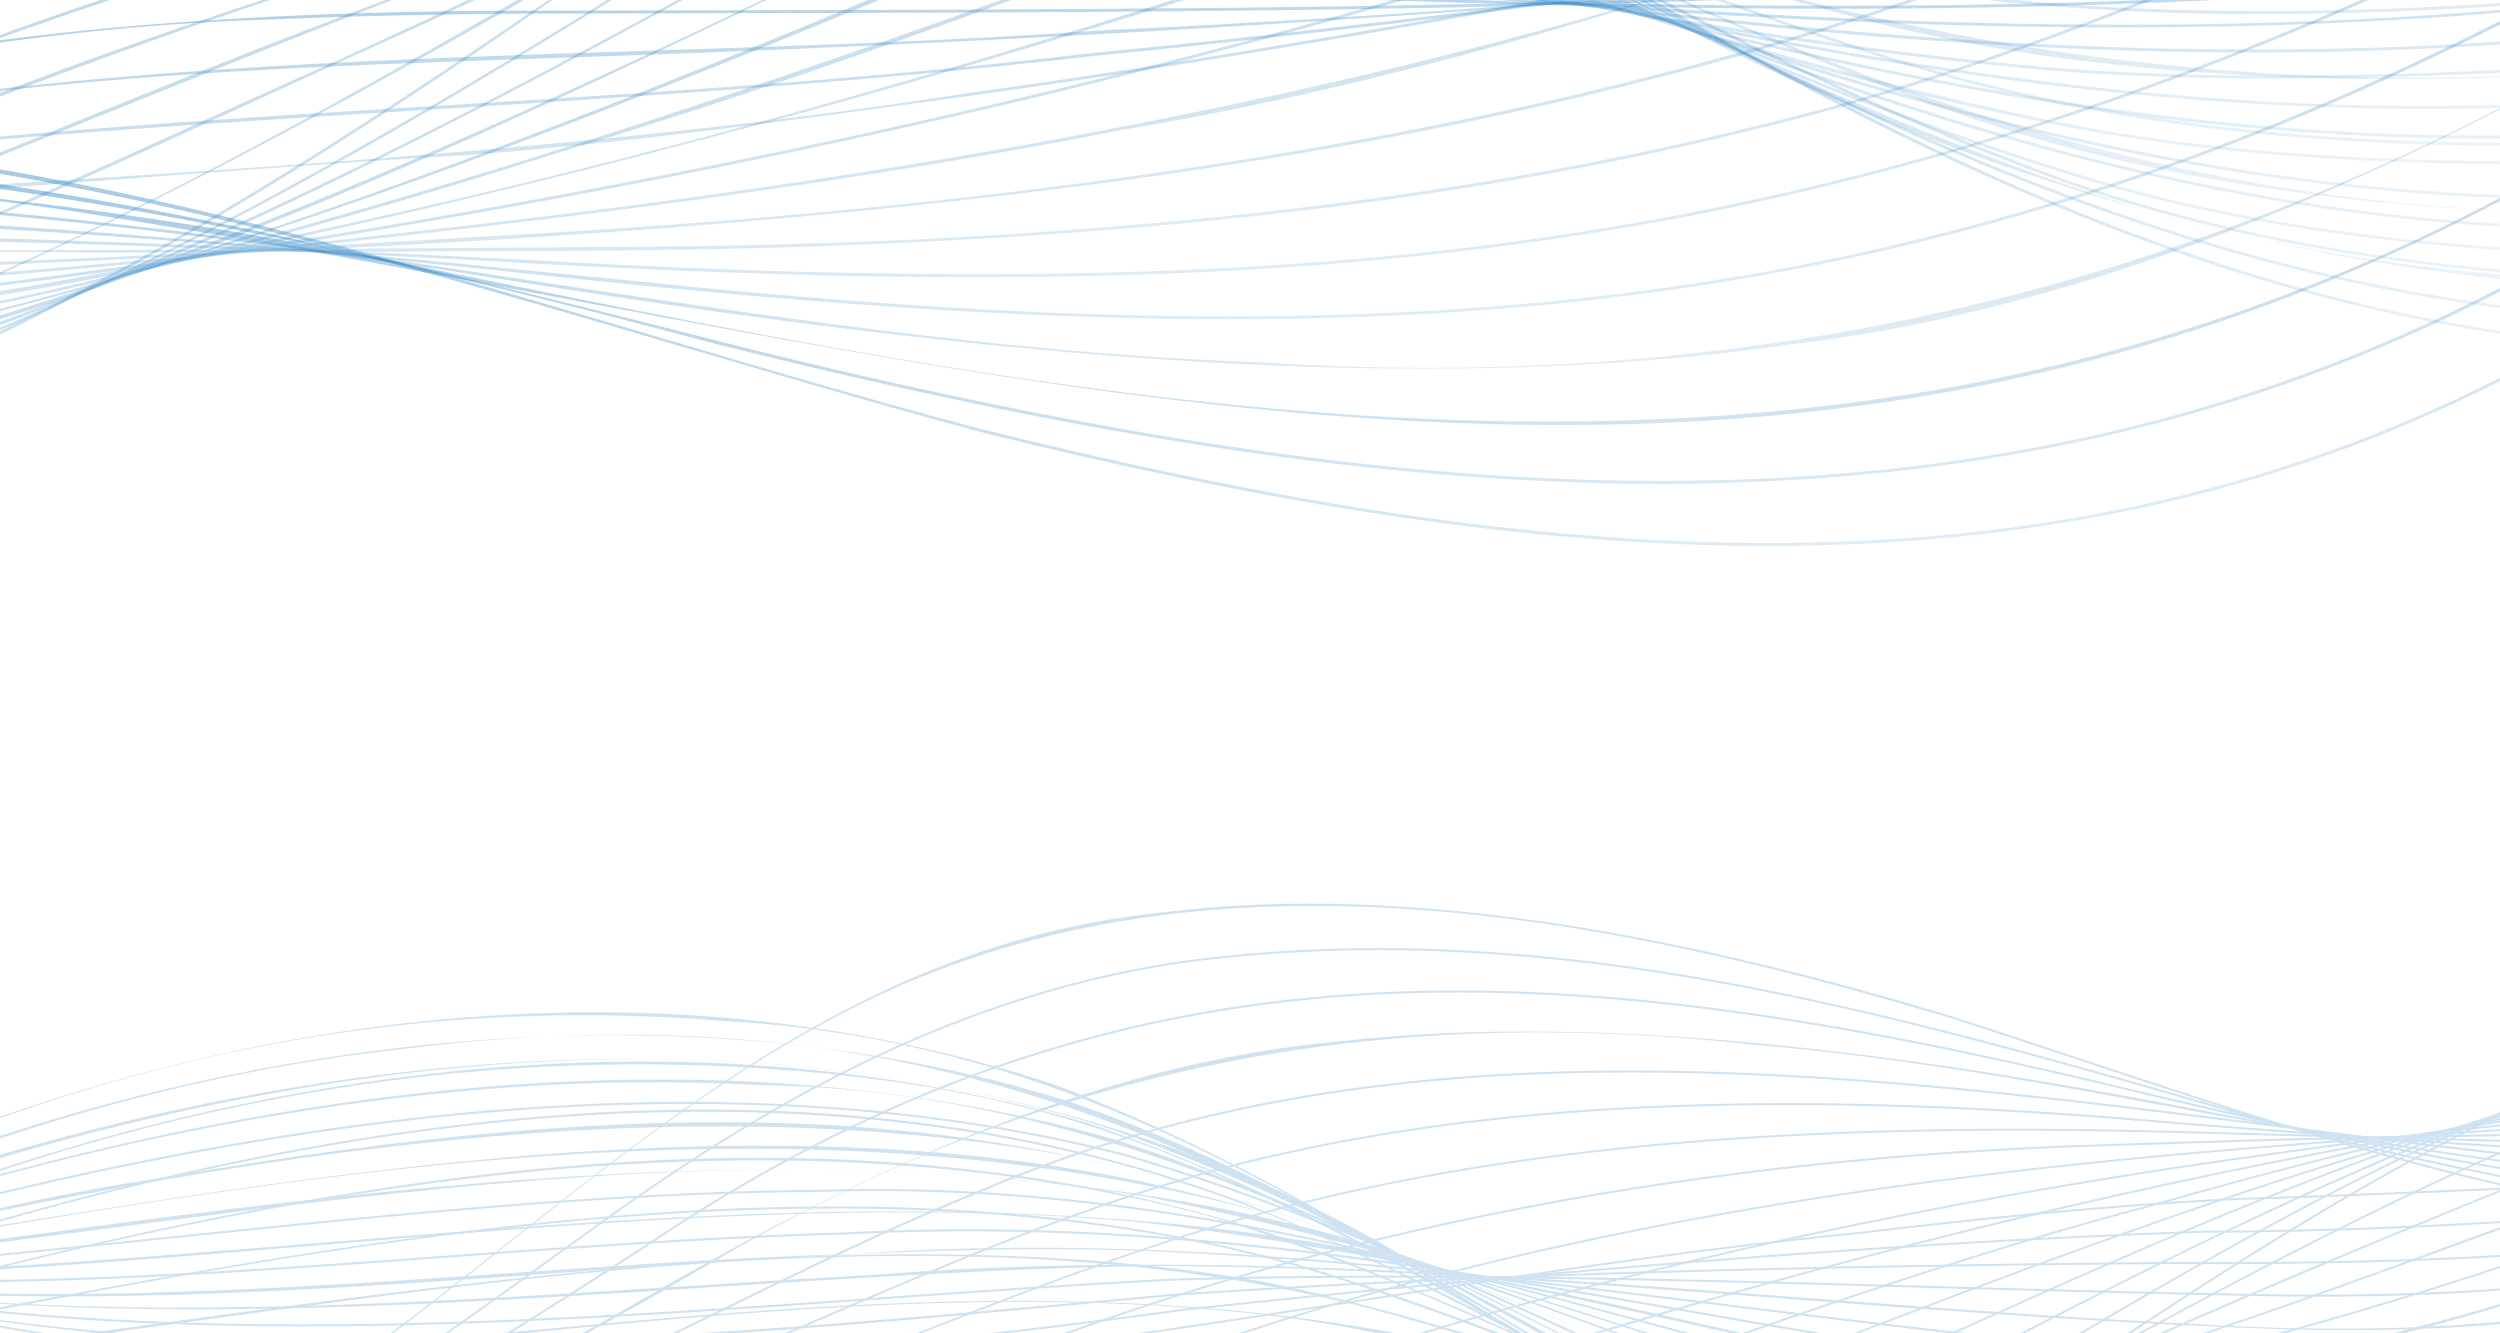 <svg id="hero-section-bg_1_" data-name="hero-section-bg(1)" xmlns="http://www.w3.org/2000/svg" xmlns:xlink="http://www.w3.org/1999/xlink" width="1920" height="1024" viewBox="0 0 1920 1024">
  <defs>
    <clipPath id="clip-path">
      <rect id="Rectangle_1861" data-name="Rectangle 1861" width="1920" height="502" transform="translate(0 522)" fill="none"/>
    </clipPath>
    <linearGradient id="linear-gradient" x1="0.303" y1="0.934" x2="0.303" y2="0.933" gradientUnits="objectBoundingBox">
      <stop offset="0" stop-color="#2680c2"/>
      <stop offset="1" stop-color="#2680c2"/>
    </linearGradient>
    <linearGradient id="linear-gradient-2" x1="0.3" y1="0.957" x2="0.3" y2="0.956" xlink:href="#linear-gradient"/>
    <linearGradient id="linear-gradient-3" x1="0.297" y1="0.982" x2="0.297" y2="0.981" xlink:href="#linear-gradient"/>
    <linearGradient id="linear-gradient-4" x1="0.294" y1="1.01" x2="0.294" y2="1.009" xlink:href="#linear-gradient"/>
    <linearGradient id="linear-gradient-5" x1="0.291" y1="1.005" x2="0.291" y2="1.004" xlink:href="#linear-gradient"/>
    <linearGradient id="linear-gradient-6" x1="0.288" y1="0.949" x2="0.287" y2="0.949" xlink:href="#linear-gradient"/>
    <linearGradient id="linear-gradient-7" x1="0.285" y1="0.892" x2="0.284" y2="0.891" xlink:href="#linear-gradient"/>
    <linearGradient id="linear-gradient-8" x1="0.281" y1="0.833" x2="0.281" y2="0.833" xlink:href="#linear-gradient"/>
    <linearGradient id="linear-gradient-9" x1="0.278" y1="0.772" x2="0.278" y2="0.772" xlink:href="#linear-gradient"/>
    <linearGradient id="linear-gradient-10" x1="0.275" y1="0.71" x2="0.275" y2="0.709" xlink:href="#linear-gradient"/>
    <linearGradient id="linear-gradient-11" x1="0.272" y1="0.646" x2="0.272" y2="0.645" xlink:href="#linear-gradient"/>
    <linearGradient id="linear-gradient-12" x1="0.269" y1="0.58" x2="0.268" y2="0.58" xlink:href="#linear-gradient"/>
    <linearGradient id="linear-gradient-13" x1="0.265" y1="0.512" x2="0.265" y2="0.511" xlink:href="#linear-gradient"/>
    <linearGradient id="linear-gradient-14" x1="0.262" y1="0.46" x2="0.262" y2="0.459" xlink:href="#linear-gradient"/>
    <linearGradient id="linear-gradient-15" x1="0.259" y1="0.453" x2="0.259" y2="0.452" xlink:href="#linear-gradient"/>
    <linearGradient id="linear-gradient-16" x1="-4.878" y1="0.25" x2="-4.879" y2="0.249" xlink:href="#linear-gradient"/>
    <linearGradient id="linear-gradient-17" x1="0.311" y1="0.456" x2="0.311" y2="0.456" xlink:href="#linear-gradient"/>
    <linearGradient id="linear-gradient-18" x1="0.32" y1="0.474" x2="0.32" y2="0.473" xlink:href="#linear-gradient"/>
    <linearGradient id="linear-gradient-19" x1="-4.494" y1="0.258" x2="-4.495" y2="0.257" xlink:href="#linear-gradient"/>
    <linearGradient id="linear-gradient-20" x1="0.309" y1="0.433" x2="0.309" y2="0.432" xlink:href="#linear-gradient"/>
    <linearGradient id="linear-gradient-21" x1="0.258" y1="0.408" x2="0.258" y2="0.408" xlink:href="#linear-gradient"/>
    <linearGradient id="linear-gradient-22" x1="0.262" y1="0.455" x2="0.261" y2="0.454" xlink:href="#linear-gradient"/>
    <linearGradient id="linear-gradient-23" x1="0.265" y1="0.532" x2="0.265" y2="0.531" xlink:href="#linear-gradient"/>
    <linearGradient id="linear-gradient-24" x1="0.268" y1="0.608" x2="0.268" y2="0.607" xlink:href="#linear-gradient"/>
    <linearGradient id="linear-gradient-25" x1="0.271" y1="0.679" x2="0.271" y2="0.678" xlink:href="#linear-gradient"/>
    <linearGradient id="linear-gradient-26" x1="0.274" y1="0.745" x2="0.274" y2="0.744" xlink:href="#linear-gradient"/>
    <linearGradient id="linear-gradient-27" x1="0.277" y1="0.801" x2="0.277" y2="0.801" xlink:href="#linear-gradient"/>
    <linearGradient id="linear-gradient-28" x1="0.28" y1="0.781" x2="0.28" y2="0.781" xlink:href="#linear-gradient"/>
    <linearGradient id="linear-gradient-29" x1="0.283" y1="0.75" x2="0.283" y2="0.75" xlink:href="#linear-gradient"/>
    <linearGradient id="linear-gradient-30" x1="0.286" y1="0.726" x2="0.286" y2="0.726" xlink:href="#linear-gradient"/>
    <linearGradient id="linear-gradient-31" x1="0.723" y1="0.721" x2="0.722" y2="0.721" xlink:href="#linear-gradient"/>
    <linearGradient id="linear-gradient-32" x1="-0.55" y1="0.447" x2="-0.55" y2="0.446" xlink:href="#linear-gradient"/>
    <linearGradient id="linear-gradient-33" x1="-0.713" y1="0.449" x2="-0.713" y2="0.448" xlink:href="#linear-gradient"/>
    <linearGradient id="linear-gradient-34" x1="0.76" y1="0.726" x2="0.76" y2="0.725" xlink:href="#linear-gradient"/>
    <linearGradient id="linear-gradient-35" x1="-0.859" y1="0.457" x2="-0.86" y2="0.456" xlink:href="#linear-gradient"/>
    <linearGradient id="linear-gradient-36" x1="0.781" y1="0.732" x2="0.781" y2="0.732" xlink:href="#linear-gradient"/>
    <linearGradient id="linear-gradient-37" x1="-1" y1="0.47" x2="-1" y2="0.469" xlink:href="#linear-gradient"/>
    <linearGradient id="linear-gradient-38" x1="0.793" y1="0.741" x2="0.792" y2="0.741" xlink:href="#linear-gradient"/>
    <linearGradient id="linear-gradient-39" x1="-1.135" y1="0.487" x2="-1.135" y2="0.487" xlink:href="#linear-gradient"/>
    <linearGradient id="linear-gradient-40" x1="0.798" y1="0.751" x2="0.798" y2="0.751" xlink:href="#linear-gradient"/>
    <linearGradient id="linear-gradient-41" x1="-0.985" y1="0.485" x2="-0.985" y2="0.485" xlink:href="#linear-gradient"/>
    <linearGradient id="linear-gradient-42" x1="0.792" y1="0.741" x2="0.791" y2="0.74" xlink:href="#linear-gradient"/>
    <linearGradient id="linear-gradient-43" x1="-0.845" y1="0.486" x2="-0.846" y2="0.485" xlink:href="#linear-gradient"/>
    <linearGradient id="linear-gradient-44" x1="0.783" y1="0.73" x2="0.783" y2="0.729" xlink:href="#linear-gradient"/>
    <linearGradient id="linear-gradient-45" x1="-0.714" y1="0.488" x2="-0.714" y2="0.487" xlink:href="#linear-gradient"/>
    <linearGradient id="linear-gradient-46" x1="0.773" y1="0.718" x2="0.772" y2="0.718" xlink:href="#linear-gradient"/>
    <linearGradient id="linear-gradient-47" x1="-0.589" y1="0.491" x2="-0.59" y2="0.49" xlink:href="#linear-gradient"/>
    <linearGradient id="linear-gradient-48" x1="0.758" y1="0.706" x2="0.758" y2="0.706" xlink:href="#linear-gradient"/>
    <linearGradient id="linear-gradient-49" x1="-0.469" y1="0.493" x2="-0.47" y2="0.492" xlink:href="#linear-gradient"/>
    <linearGradient id="linear-gradient-50" x1="0.737" y1="0.695" x2="0.736" y2="0.695" xlink:href="#linear-gradient"/>
    <linearGradient id="linear-gradient-51" x1="0.695" y1="0.686" x2="0.695" y2="0.686" xlink:href="#linear-gradient"/>
    <linearGradient id="linear-gradient-52" x1="-0.335" y1="0.489" x2="-0.335" y2="0.488" xlink:href="#linear-gradient"/>
    <linearGradient id="linear-gradient-53" x1="0.28" y1="0.685" x2="0.28" y2="0.684" xlink:href="#linear-gradient"/>
    <linearGradient id="linear-gradient-54" x1="0.277" y1="0.683" x2="0.277" y2="0.682" xlink:href="#linear-gradient"/>
    <linearGradient id="linear-gradient-55" x1="0.274" y1="0.671" x2="0.274" y2="0.671" xlink:href="#linear-gradient"/>
    <linearGradient id="linear-gradient-56" x1="0.271" y1="0.652" x2="0.271" y2="0.651" xlink:href="#linear-gradient"/>
    <linearGradient id="linear-gradient-57" x1="0.268" y1="0.618" x2="0.268" y2="0.617" xlink:href="#linear-gradient"/>
    <linearGradient id="linear-gradient-58" x1="0.265" y1="0.579" x2="0.264" y2="0.578" xlink:href="#linear-gradient"/>
    <linearGradient id="linear-gradient-59" x1="0.261" y1="0.603" x2="0.261" y2="0.602" xlink:href="#linear-gradient"/>
    <linearGradient id="linear-gradient-60" x1="0.258" y1="0.621" x2="0.258" y2="0.62" xlink:href="#linear-gradient"/>
    <linearGradient id="linear-gradient-61" x1="0.255" y1="0.633" x2="0.255" y2="0.632" xlink:href="#linear-gradient"/>
    <linearGradient id="linear-gradient-62" x1="0.252" y1="0.642" x2="0.252" y2="0.641" xlink:href="#linear-gradient"/>
    <clipPath id="clip-path-2">
      <rect id="Rectangle_1862" data-name="Rectangle 1862" width="1920" height="1024" fill="none"/>
    </clipPath>
    <linearGradient id="linear-gradient-63" x1="-0.447" y1="-0.783" x2="0.952" y2="1.291" gradientUnits="objectBoundingBox">
      <stop offset="0" stop-color="#2680c2" stop-opacity="0.749"/>
      <stop offset="1" stop-color="#2680c2" stop-opacity="0"/>
    </linearGradient>
  </defs>
  <g id="Group_5597" data-name="Group 5597">
    <g id="Group_5594" data-name="Group 5594" clip-path="url(#clip-path)">
      <g id="Group_5593" data-name="Group 5593" opacity="0.23">
        <path id="Path_63100" data-name="Path 63100" d="M2286.71,906.73c-177.2-5.48-390.37,10.05-568.86,14.88-98.66,4.83-196.31,14.9-294.61,26.54-442.66,43.43-901.32,177.78-1373.92,87.99-133.93-26.16-251.6-61.69-371.96-117.77-122.19-55.84-229.11-140.65-340.5-213.51-59.13-39.88-119.01-79.36-175.82-121.52-57.68-41.85-127.1-103.75-153.44-159.75l1.4-.71c26.19,55.76,95.54,117.53,153,159.21,56.8,42.15,116.66,81.62,175.74,121.47,111.36,72.79,218.21,157.59,340.33,213.41,120.29,56.04,237.79,91.51,371.61,117.66,472.53,89.75,930.76-44.6,1373.42-87.96,98.31-11.72,195.98-21.79,294.68-26.6,178.61-4.87,391.61-20.39,569.03-14.9,0,.02-.12,1.55-.11,1.56Z" fill="url(#linear-gradient)"/>
        <path id="Path_63101" data-name="Path 63101" d="M2288.09,908.57c-199.15,19.21-396.11,37.95-597.16,38.16-250.22,8.7-528.01,32.9-779.82,59.66-526.17,72.49-1091.19,91.48-1540.1-257.49-111.8-78.73-283.27-169.45-349.94-292.95l1.4-.71c66.64,123.24,237.82,213.78,349.4,292.41,449.15,348.89,1012.97,329.61,1539.1,257.21,251.93-26.74,529.54-50.95,779.95-59.66,200.97-.21,398.13-18.98,597.16-38.17l.06,1.57-.04-.04Z" fill="url(#linear-gradient-2)"/>
        <path id="Path_63102" data-name="Path 63102" d="M2289.48,910.39c-40.82,6.42-86.41,16.9-129.33,25.14-164.99,33.82-341.68,35.84-502.12,35.26-250.1,2.07-515.07,7.93-753.67,24.18-541.88,49.27-1082.09,112.85-1552.94-238-48.14-31.08-99.27-64.81-145.92-97.87-64.67-45.75-138.92-106.36-171.01-170.88l1.4-.71c60.16,110.6,196.15,186.6,300.76,258.07,53.18,34.34,111.11,71.7,162.78,104.09,415.23,247.66,952.04,184.22,1404.83,143.77,238.73-16.29,503.42-22.1,753.8-24.18,160.39.57,336.86-1.43,501.8-35.23,42.98-8.24,88.57-18.75,129.39-25.16l.25,1.55-.02-.03Z" fill="url(#linear-gradient-3)"/>
        <path id="Path_63103" data-name="Path 63103" d="M2290.9,912.19c-88.74,27.78-181.81,57.14-275.4,69.01-87.86,12.78-196.37,16.33-289.69,14-275.62-4.88-556.15-19.76-828.11-11.57-511.39,26.91-1088.32,124.43-1530.22-195.8-116.75-77.91-252.2-148.57-319.5-267.3l1.38-.73c25.63,51.26,81.35,103.36,133.71,142.07,62.63,47.06,113.05,78.92,185.21,124.66C-189.9,1106.57,386.41,1008.87,897.62,982.05c271.7-8.17,552.98,6.71,828.19,11.56,93.25,2.33,201.69-1.22,289.44-13.98,93.5-11.87,186.53-41.18,275.17-68.97.04.05.4,1.52.48,1.54Z" fill="url(#linear-gradient-4)"/>
        <path id="Path_63104" data-name="Path 63104" d="M2148.23,972.32c-135.07,44.67-279.08,53.51-420.42,47.6-281.69-10.72-552.32-45.79-836.79-47.66C374.36,978.71-218.89,1113.94-664.41,788.5c-97.27-63.03-218.72-133.94-274.18-235.66l1.38-.73c54.4,99.9,173.47,170.08,268.87,232.12,51.36,32.38,96.9,59.59,154.74,92.58,353.14,179.97,795.39,122.93,1182,102.46,340.09-26.91,680.92,21.19,1018.95,37.66,213.34,13.1,411.81-8.32,604.24-104.41l.63,1.44c-43.07,19.37-93,41.74-144.06,58.33l.07.03Z" fill="url(#linear-gradient-5)"/>
        <path id="Path_63105" data-name="Path 63105" d="M2108.61,1004.8c-128.11,43.06-274.18,47.8-412.7,38.28-275.86-20.63-534.8-69.99-811.56-82.19C403.38,942.25-178.67,1108.87-606.02,844.18c-111.1-69.03-253.29-142.92-319.06-259.05l1.38-.73c66.09,116.02,207.45,189.49,318.48,258.42,372.41,230.82,849.4,131.41,1264.25,120.09,324.05-23.31,660.89,46.69,985.74,74.22,226.31,24.28,459.25,4.18,648.14-122.71l.82,1.32c-45.01,28.88-123.04,69.99-185.1,89.04l-.02.03Z" fill="url(#linear-gradient-6)"/>
        <path id="Path_63106" data-name="Path 63106" d="M2081.69,1035.15c-123.79,40.92-265.35,44.34-397.55,30.7C1323.29,1029.34,1018,928.97,649.62,948.07c-321.26,9.08-623.82,61.49-945.12,22.75-146.68-18.24-242.25-64.06-368.24-140.66-89.24-55.17-197.29-120.2-247.89-212.76l1.38-.73c50.62,92.35,158.34,157.05,247.27,212.11C-537.09,905.28-441.8,951-295.31,969.22c321.05,38.71,623.75-13.69,944.81-22.76,362.74-18.86,661.73,77.79,1016.59,115.8,220.4,27.3,454.82.99,627.93-145.99l.98,1.2c-66.3,53.63-134.45,91.81-213.39,117.6l.08.06Z" fill="url(#linear-gradient-7)"/>
        <path id="Path_63107" data-name="Path 63107" d="M2064.65,1063.4c-140.78,46.47-303.87,41.77-448.54,16.38-257.32-39.56-486.64-112.85-745.02-141.59-320.22-27.93-680.59,34.94-999.87,41.98-152.13,3.98-318.37-8.8-450.43-83.34-27.94-14.32-56.3-29.97-83.87-45.94-88.45-53.13-187.98-114.84-235.03-201.13l1.38-.73c46.97,86.01,146.24,147.49,234.44,200.52,27.53,15.95,55.86,31.58,83.77,45.88,115.24,65.25,257.78,82.9,392.41,83.81,427-2.2,889.87-108.34,1310.93-.84,376.44,68.87,856.28,257.05,1170.55-60.17l1.13,1.09c-64.02,66.04-144.37,115.67-231.8,144.1l-.04-.02Z" fill="url(#linear-gradient-8)"/>
        <path id="Path_63108" data-name="Path 63108" d="M2046.53,1092.44c-120.88,38.79-256.54,39.4-382.69,18.23-360.35-59.03-659.41-206.73-1033.07-195.33-253.68,1.74-524.31,43.19-767.2,60.92-133.69,9.41-281.86,7.96-401.99-42.49-80.88-36.16-147.64-72.64-219.69-122.52-48.01-33.13-100.98-80.28-126.56-129.18l1.38-.75c25.58,48.75,78.29,95.64,126.12,128.64,72.09,49.86,138.61,86.23,219.4,122.37,119.99,50.38,267.8,51.76,401.25,42.38,243.06-17.75,513.45-59.19,767.27-60.93,392.05-12.55,710.27,154.31,1090.94,203.58,208.8,24.92,441.72-24,574.88-197.24l1.22.96c-63.42,81.42-153.22,140.35-251.27,171.4v-.02Z" fill="url(#linear-gradient-9)"/>
        <path id="Path_63109" data-name="Path 63109" d="M2038.5,1118.58c-115.34,37.73-241.07,39.13-359.81,18.38-283.96-52.65-516.5-162.3-797.63-217.78-378.26-63.1-772.22,33.91-1136.91,63.21-161.31,8.03-268.27-12.01-405.45-90.44-78.19-43.7-165.86-98.84-209.85-177.61l1.38-.75c49.05,86.35,146.53,143.16,232.63,189.56,23.19,11.54,47,23.75,70.5,33.63,125.61,57.2,284.56,50.48,422.42,34.13,396.79-51.25,864.2-137.24,1260.28,6.4,200.44,59.22,389.84,131.29,603.67,164.46,213.04,30.31,459.3-30.07,578.06-219.78l1.32.84c-59.55,92.84-151.62,160.44-260.65,195.75l.04-.03Z" fill="url(#linear-gradient-10)"/>
        <path id="Path_63110" data-name="Path 63110" d="M2028.15,1145.99c-99.72,32.02-207.63,36.85-310.66,21.73-216.94-37.94-405.49-121.08-606.3-189.51C685.18,808.6,250.3,899.92-206.54,977.28c-163.94,24.01-309.97,18.37-453.66-64.98-74.13-39.6-156.1-91.89-197.49-165.69l1.38-.75c36.74,66.3,109.28,115.96,175.07,153.31,138.29,81.19,258.41,100.52,419.15,83.26,382.25-55.64,776.74-149.08,1137.16-75.41,155.27,33.15,327.02,103.77,482.42,157.72,159.12,54.65,359.26,126.57,538.32,106.49,162.96-12.55,328.69-101.19,403.33-247.37l1.4.73c-54.72,105.22-156.5,184.16-272.39,221.41Z" fill="url(#linear-gradient-11)"/>
        <path id="Path_63111" data-name="Path 63111" d="M2023.71,1171.46c-131.86,44.61-285.65,36.07-417.58-4.98-272.95-77.13-488.6-208.7-761.59-274.04-319.33-64.51-671.19-4.66-1003.78,72.36-53.46,11.96-113.06,23.11-164.38,27.66-116.64,12.39-214.69.63-314.54-49.51-77.66-37.55-162.87-88.23-206.07-164.03l1.36-.77c48.71,83.66,144.57,136.37,231.45,174.98,226.67,104.42,500.31-14.59,730.21-47.64,803.45-139.85,878.19,84.3,1556.04,277.32,237.8,55.71,522.12-20.19,625.56-257.1l1.42.65c-50.9,116.81-155.22,204.73-278.11,245.07v.02Z" fill="url(#linear-gradient-12)"/>
        <path id="Path_63112" data-name="Path 63112" d="M2015.23,1198.24c-122.39,39.8-254.58,37.38-377.71-.03-281.09-80.89-498.13-229.78-775.44-310.87-320.04-81.69-674.74-25.35-1002.3,66.18-136.43,38.39-286.08,73.29-419.73,37.08-99.6-31.24-215.32-86.28-270.73-179.4l1.36-.77c55.25,92.75,170.62,147.53,269.79,178.65,142.37,38.67,301.64-4.1,445.61-44.35,320.53-87.69,664.8-138.31,976.42-58.97,274.98,80.43,489.23,226.64,767.37,308.51,250.58,84.24,577.13-.18,671.86-266.69l1.47.52C2258.69,1055.81,2144.07,1157.57,2015.23,1198.24Z" fill="url(#linear-gradient-13)"/>
        <path id="Path_63113" data-name="Path 63113" d="M2015.23,1222.52c-104.03,35.49-218.87,38.57-325.39,14.12-374.36-94.99-695.85-398.46-1106.17-403.27C334.06,819.48,70.22,872.36-174.5,957.13c-121.63,40.25-265.27,77.73-390.57,47.81-95.85-25.91-199.8-74.66-252.22-161.45l1.36-.77c52.29,86.42,155.9,134.87,251.25,160.69,132.99,31.44,282.95-11.75,411.06-54.87C170.2,839.35,533.31,783.47,856.13,875.13c252.97,80.21,503.88,252.94,744.79,332.66,93.65,34.76,193.15,51.09,292.99,39.76,184.26-16.98,355.92-136.64,408.98-318.08l1.49.46c-40.44,137.89-153.91,247.45-289.23,292.6h.08Z" fill="url(#linear-gradient-14)"/>
        <path id="Path_63114" data-name="Path 63114" d="M2001.67,1251.24c-228.56,82.16-473.03-39.34-659.65-139.55-165.59-86.76-310.07-182.4-492.6-245.68C500.95,755.43,102.23,832.56-233.7,972.75c-98.47,36.33-231.99,68.86-336.07,46.75-89.29-19.58-185.3-63.52-234.01-143.7l1.36-.78c48.58,79.82,144.11,123.43,232.95,142.95,103.64,22.06,237.02-10.49,335.2-46.68,418.69-179.17,930.66-241.43,1328.44,3.27,282.07,140.62,608.16,401.81,945.63,260.62,127.03-51.31,232.47-167.87,264.42-303.89l1.51.38c-35.47,151.11-158.88,274.2-304.13,319.48l.06.1Z" fill="url(#linear-gradient-15)"/>
        <path id="Path_63115" data-name="Path 63115" d="M1924.8,1294.95c187.02-29.92,346.73-173.91,382.23-361.45l-1.53-.32c-36.17,190.82-200.43,334.98-390.81,361.89.08,0,10.04-.12,10.11-.11Z" fill="url(#linear-gradient-16)"/>
        <path id="Path_63116" data-name="Path 63116" d="M310.01,805.59c602.89-75.74,819.33,259.07,1319.35,460.28,40.93,14.08,79.02,29.12,124,30.83-33.41-4.52-58.99-10.39-88.22-20.07-166.55-56.38-305.74-142.71-446.55-226.42-128.27-75.67-250.82-154.85-399.83-204.96-305.61-94.92-665.11-48.08-958.32,80.49-102.26,45.91-211.53,95.15-318.93,107.23-123.5,15.16-259.82-18.92-330.38-125.65l-1.34.78c45.49,74.19,132.96,112.1,215.96,126.06,130.65,18.39,261.91-29.36,384.66-84.68,157.98-72.6,326.47-125.31,499.7-143.89h-.1Z" fill="url(#linear-gradient-17)"/>
        <path id="Path_63117" data-name="Path 63117" d="M555.61,784.12C997.68,807.34,1252.4,1154.58,1653.9,1297c-322.08-120.47-527.51-343.18-841.69-463.14C464.31,717.09,71.75,791.08-247.99,969.11c-163.33,81.47-405.92,141.12-527.44-29.51l-1.34.8c19.91,33.45,51.28,58.66,85.71,76.11,159.81,78.12,339.29,8.74,490.09-69.03C38.09,821.86,288.38,762.4,555.61,784.11Z" fill="url(#linear-gradient-18)"/>
        <path id="Path_63118" data-name="Path 63118" d="M1900.57,1295.22c196.99-24.39,371.39-167.63,407.09-365.67l-1.53-.31c-36.87,202.65-216.57,345.2-418.33,366.12,4.27-.06,8.51-.1,12.78-.15h-.02Z" fill="url(#linear-gradient-19)"/>
        <path id="Path_63119" data-name="Path 63119" d="M584.21,820.47c133.69,8.73,235.11,30.98,346.97,80.03,198.74,88.89,375.76,218.54,572.35,310.96,43.31,20.48,87.72,39.27,132.83,55.5,43.99,14.55,86.73,29.09,134.74,29.59-105.22-10.27-200.23-55.14-294.2-99.67-216.73-104.85-410.59-257.13-640.83-334.12-322.99-95.02-687.9-39.66-998.61,97.57-39.23,16.74-79.86,33.6-120.93,46.91-48.58,16.36-106.85,29.53-152.21,33.75-83.76,9.56-150.81-8.8-221.09-48.46-45.78-23.82-93.28-52.97-131.97-86.36l-1.03,1.17c38.78,33.45,86.41,62.68,132.26,86.55,35.2,18.4,68.06,34.8,106.37,43.43,85,18.41,180.96-.26,268.15-28.64,41.12-13.33,81.81-30.21,121.04-46.97,239.63-105.12,489-157.84,746.17-141.29v.04Z" fill="url(#linear-gradient-20)"/>
        <path id="Path_63120" data-name="Path 63120" d="M1997.34,1244.41c-158.06,51.91-305.55,26.99-453.75-35.4-173.62-69.2-335.18-168.12-504.31-247.44-391.07-191.84-858.13-96.62-1254.49,46.47-138.68,40.46-288.29,57.9-406.26-32.19-26.97-17.05-65.58-39.57-93.15-55.63-27-14.99-61.63-36.83-87.99-45.97l.52-1.47c27.15,9.23,61.08,31.04,88.26,46.09,27.35,16.04,66.43,38.6,93.21,55.67,117.73,89.85,266.59,72.34,404.98,32.02,367.5-132.25,796.9-225.27,1169.55-83.37,201.52,80.88,388.1,204.49,590.32,284.41,45.58,18.17,91.91,34.1,138.95,46.72,249.06,65.98,563.51-62.18,622.29-331.01l1.53.34c-32.95,153.85-161.77,274.82-309.65,320.76Z" fill="url(#linear-gradient-21)"/>
        <path id="Path_63121" data-name="Path 63121" d="M2003.27,1213.8c-185.18,63.06-351.21,20.66-526.92-49.36-183.22-71.3-358.36-172.72-546.32-230.07-341.75-91.25-704.78-23.79-1052.89,71.32-46.17,12.45-95.77,23.48-144,28.84-148.24,16.92-223.51,4.92-342.93-90.44C-657.9,911.22-760,843.16-815.47,841.03l-.06-1.57c14.21-.07,28.1,4.1,41.25,9.18,33.34,13.39,69.05,32.92,99.31,51.1,52.26,29.75,97.1,68.83,147.56,99.45,84.92,52.48,207.67,43.07,300.69,28.16,47.36-7.96,95.08-20.64,140.81-33.17,353.27-93.3,719.44-156.79,1061.88-46.88,170.15,59.93,332.66,149.67,500.9,215.73,113.74,43.26,232.75,85.51,355.19,79.9,201.32-5.63,416.88-119.9,472.48-325.46l1.51.36c-38.68,145.78-164.13,250.98-302.81,296.09l.04-.1Z" fill="url(#linear-gradient-22)"/>
        <path id="Path_63122" data-name="Path 63122" d="M2001.51,1185.48c-143.39,46.4-277.16,38.68-419.82-3.64-187.86-49.78-394.28-152.31-583.91-208.92C656.24,876.3,252.78,956.05-94,1024.04c-46.48,8.66-96.42,16.22-144.42,17.76-122.38,5.99-218.27-6.76-314.14-93.62C-604,903.97-661.29,863.25-722.78,833.63c-33.24-15.02-72.36-34.44-105.57-25.92l-.44-1.49c20.7-6.92,54.99,3.34,77.94,13.11,27.65,11.37,58.72,27.71,85.04,43.72,119.09,69.96,164.79,162.05,315.54,175.17,79.3,6.83,148.06,2.54,223.76-10.01C231.67,960.19,644.78,871.36,998.2,971.48c254.67,75.19,505.26,221.62,770.23,243.42,212.59,11.17,462.59-89.51,535.28-303.55l1.49.46c-43.46,135.13-171.45,231.58-303.74,273.64l.04.04Z" fill="url(#linear-gradient-23)"/>
        <path id="Path_63123" data-name="Path 63123" d="M2005.34,1155.02c-194.97,65.97-368.33,27.72-559.6-27.69-129.1-37.34-255.33-84.65-384.88-120.01-355.65-95.81-763-6.68-1126.19,35.16-107.49,11.53-235.32,14.79-339.68-27.02-40.24-16.74-75.96-43.84-108.51-73.3C-572.25,885.9-645.4,826.64-718.55,794.81c-37.57-16.22-84.43-37.43-122.75-20.49l-.71-1.4c38.7-17.29,86.35,4.06,124.11,20.45,73.58,31.96,146.42,91.18,205.45,147.6,87.17,84.57,185.69,104.37,302.7,106.94,51.33,1.53,98.51-1.53,144.27-7.04,333.01-39.97,713.27-115.04,1042.25-55.34,196.31,41.89,382.39,123.46,577.85,169.35,95.22,22.82,194.94,41.01,292.84,31.17,181.16-16.85,380.58-104.88,455.44-280.64l1.47.52c-51.15,124.86-174.07,207.93-299.03,249.06v.02Z" fill="url(#linear-gradient-24)"/>
        <path id="Path_63124" data-name="Path 63124" d="M2014.41,1122.6c-183.97,63.13-337.28,44.09-522.73,5.11-160.29-32.99-329.02-88.1-487.14-113.47-358.93-51.77-776.38,53.3-1145.8,46.38-90.02-7.1-182.38-18.14-259.21-64.66-51.17-30.9-87.85-72.22-128.37-111.25-53.75-53.6-120.52-100.57-184.68-128.75-44.65-17.86-96.79-40.49-140.67-15.02l-.86-1.3c19.45-12.88,43.63-12.87,65.93-9.62,27.96,5,48.9,12.88,76.22,24.53,64.39,28.27,131.29,75.32,185.15,129.06,41.31,39.04,76.66,80.16,128.07,111.02,77.97,46.86,168.39,57.16,258.5,64.45,151.53,6.08,287.34-15.09,444.47-27.58,315.83-29.34,601.87-64.7,896.16,23.21,140.63,34.94,280.76,74.79,424.49,95.29,64.22,9.72,130.73,15.69,195.73,10.65,182.19-14.11,390.92-93.39,482.33-261.19l1.4.69c-58.82,110.71-173.23,182.29-289.11,222.41l.14.06Z" fill="url(#linear-gradient-25)"/>
        <path id="Path_63125" data-name="Path 63125" d="M2000.67,1097.55c-153.59,53.02-314.04,46.41-470.94,24.83-185.1-23.71-361.45-71.44-548.85-86.17-351.43-14.84-713.32,63.04-1054.17,39.97-44.99-3.94-88.46-11.93-132.85-21.54C-461.38,1005.35-480,812.96-707.67,717.77c-46.55-20.51-118.21-42.57-159.4-10.1l-.98-1.22c81.81-58.4,249.59,49.99,318.16,110.98,132.13,127.31,173.58,206.58,371.23,241.24,84.14,17.11,143.48,20.92,237.54,20.13,323.14,2.56,675.4-72.42,1006.51-35.75,129,17.24,263.34,47.03,392.06,67.06,181.02,28.65,368.04,47.33,545.9-15.08,119.51-40.37,224.56-99.87,298.11-201.54l1.3.88c-74.13,102.77-181.39,163.06-302.1,203.18Z" fill="url(#linear-gradient-26)"/>
        <path id="Path_63126" data-name="Path 63126" d="M1997.42,1068.59c-132.99,45.12-269.51,52.27-406.35,45.42-127.72-5.66-262.91-21.97-390.19-35.37-179.05-24.19-362.73-11.37-538.17,4.64-245.47,19.49-487.56,38.76-707.58,7.02-42.89-6.74-91.57-19.26-131.8-31.3-117.12-29.51-206.82-101.39-278.97-189.23-73.3-86.66-166.44-162.93-268.49-199.14-49.33-17.52-111.96-32.94-155.94,3.75l-1.01-1.19c43.31-36.39,105.29-22.26,154.14-5.24,103.85,36.07,198.18,112.88,272.47,200.77,106.14,129.27,204.68,177.69,370.49,212.7,235.17,43.46,485.93,19.86,746.49.3,151.13-12.34,307.76-27.56,463.5-12.02,202.74,18.63,409.72,50.72,613.84,43.83,200.79-9.19,416.14-79.48,560.65-225.98l1.09,1.11c-83.46,85.03-191.1,144.37-304.19,180.01l.03-.06Z" fill="url(#linear-gradient-27)"/>
        <path id="Path_63127" data-name="Path 63127" d="M1991.68,1040.48c-121.98,41.04-248.54,55.68-373.57,58.23-119.78,4.61-241.72.31-361.15-3.25-376.43-22.94-765.1,78.33-1139.5,31.5-88.91-8.74-180.17-30.77-264.44-63.32-104.11-35.74-190.82-99.51-261.33-187.28-74.75-93.95-176.26-192.07-285.66-234.66-68.67-27.25-142.64-49.06-199-.84l-1.07-1.14c56.68-48.77,131.72-26.9,200.65.56,84.16,33.86,175.72,104.98,237.92,178.84,48.87,56.09,97.24,117.93,154.13,161.15,53.43,41.54,118.47,69.75,181.12,91.33,76.25,28.17,158.27,45.62,237.84,53.84,319.63,40.23,657.37-28.61,978.62-35.11,216.15,2.05,436.18,19.19,652.32-.76,132.87-11.4,278.5-53.75,399.85-114.73,55.01-27.72,105.05-64.71,151.36-93.31l.71,1.4c-46.97,28.84-95.61,65.46-151.37,93.29-50.12,25.32-104.22,46.88-157.49,64.27l.06.02Z" fill="url(#linear-gradient-28)"/>
        <path id="Path_63128" data-name="Path 63128" d="M1981.69,1013.56c-143.06,48.58-295.45,65.58-445.25,78.48-122.16,10.39-244.82,15.57-366.73,21.36-337.58,22.41-701.4,98.65-1022.89,37.05-151.66-27.46-288.48-75.9-415.37-172.42-59.48-48.09-111.04-116.58-162.6-177.97-66.98-82.23-162.4-158.27-254.97-196-67.56-27.5-160.25-53.74-219.72,3.49l-1.09-1.11c42.65-43.06,110.58-38.92,164.59-23.68,119.86,33.67,230.17,116.79,312.36,216.28,51.54,61.32,103.01,129.75,162.39,177.77,394.66,290.52,897.26,183.61,1361.9,139.66,200.43-12.24,402.69-16.88,602.47-42.59,155.59-17.73,308.23-60.97,450.35-126.66,30.42-13.78,62.65-31.4,92.19-46.39,19.26-10.04,39.52-21.97,59.77-25.21l.13,1.55c-19.47,3.19-41.02,15.29-59.21,25.04-23.1,11.58-48.13,25.32-71.67,36.79-60,29.22-123.55,53.57-186.76,74.57h.09Z" fill="url(#linear-gradient-29)"/>
        <path id="Path_63129" data-name="Path 63129" d="M1960.23,990.36c-122.94,41.7-251.2,64.78-378.67,87.68-153.13,26.54-308.95,46.38-463.13,65.7-459.26,76.09-968.29,147.78-1352.77-168.7-95.12-83.95-143.5-172.75-228.31-259.34-45.67-46.21-97.38-87.24-154.83-119.59-83.34-46.17-224.49-100.4-301.12-21.96l-1.15-1.07c88.61-85.83,241.26-16.56,331.63,38.83,88.26,54.82,157.9,131.27,219.76,211.82C-248.92,995.02-55.13,1114.3,141.85,1164.1c327.9,88.6,678.5,23.6,1014.27-26.65,81.57-10.58,167.81-20.8,249.16-32.92,220.96-33.57,443.89-68.58,653.1-150.15,48.76-18.44,97.54-38.17,145.23-59.14,20.59-8.28,41.14-17.89,62.39-23.04,10.38-2.97,23.58-5.13,32.65-2.33l-.42,1.51c-8.76-2.73-21.88-.53-31.87,2.36-11.97,2.76-24.78,7.56-36.47,12.63-24.58,9.38-48.94,20.49-73.29,30.86q-96.84,40.08-196.27,73.28l-.09-.13Z" fill="url(#linear-gradient-30)"/>
        <path id="Path_63130" data-name="Path 63130" d="M69.09,1148.31c93.25,40.84,189.79,69.44,289.88,80.36C94.11,1192.34-158.79,1056.7-321.29,832.51c-90.53-124.45-202.49-245.76-346.59-304.06-93.37-37.09-192.61-60.54-264.78,11.24l1.15,1.07c129.54-127.84,391.48,40.52,492.28,150.71,34.69,36.08,67.84,78.52,98.91,119,102.91,149.07,253.99,268.2,409.38,337.87l.04-.02Z" fill="url(#linear-gradient-31)"/>
        <path id="Path_63131" data-name="Path 63131" d="M822,1229.14c113.6-15.36,227.13-41.4,338.92-63.19,175.25-34.44,349.79-76.36,522.14-122.95A3518.393,3518.393,0,0,0,2054.9,926.26c30.81-10.93,63.86-23.21,94.55-34.18,45.79-16.64,122.42-46,147.56-26.63l.82-1.34c-26.85-20.35-107.45,11.41-154.01,28.45-27.99,9.64-57.68,21.15-85.8,30.88a3514.693,3514.693,0,0,1-375.35,118.04c-166.33,44.73-334.62,86-503.73,119.11-119.83,23.66-241.68,51.57-363.33,67.86,2.14.21,4.27.52,6.39.7Z" fill="url(#linear-gradient-32)"/>
        <path id="Path_63132" data-name="Path 63132" d="M960.91,1246.44c239.67-52.33,478.88-131.2,710.2-214.26,150.6-49.36,302.36-110.01,450.34-159.31,50.73-13.81,132.95-49.06,174.46-13.34l1.05-1.15c-40.46-34.68-116.05-4.12-165.64,9.93-151.73,49-305.63,111.86-459.6,162-232.97,83.64-474.03,163.23-715.48,215.53,1.53.21,3.08.42,4.61.61l.06-.03Z" fill="url(#linear-gradient-33)"/>
        <path id="Path_63133" data-name="Path 63133" d="M97.66,1163.16c60,30.51,132.24,62.17,201.67,75.91-242.16-63.06-449.07-223.24-591-420.02-65.5-88.25-130.87-173.65-218.1-239.74-114.25-85.38-318.86-190.78-435.71-73.12l1.17,1.05c126.61-127.78,364.6,8.95,476.68,109.14,92.02,80.91,156.16,185.16,234.8,280.23,89.87,107.98,201.47,195.23,330.48,266.48v.06Z" fill="url(#linear-gradient-34)"/>
        <path id="Path_63134" data-name="Path 63134" d="M1065.6,1260.88c192.17-55.18,377.59-138.7,559.7-220.38,88.07-39.9,188.3-81.61,275.12-117.13,86.66-34.73,152.94-62.42,238.44-84.26,50.04-11.08,117.93-29.24,156.04,14.54l1.19-.99c-38.43-44.37-107.08-26.27-157.59-15.05-85.63,21.93-151.91,49.58-238.68,84.35-81.79,33.54-177.27,72.96-260.63,110.64-187.73,84.13-379.42,171.24-577.47,227.77,1.29.15,2.6.41,3.88.52Z" fill="url(#linear-gradient-35)"/>
        <path id="Path_63135" data-name="Path 63135" d="M126.28,1178.14a899.59,899.59,0,0,0,140.85,68.13c.9-.21,1.78-.44,2.68-.65C116.12,1189-15.54,1083.65-129.66,967.12c-98.6-101.03-164.93-218.58-260.07-323.73C-506.59,509.24-806.95,317.14-958.15,472.81l1.15,1.05c83.75-86.93,200.3-61.06,308.44-16.99,160.53,65.02,288.16,209.46,385.77,350.19,103.31,145.5,237.03,277.33,389.12,371.01l-.04.05Z" fill="url(#linear-gradient-36)"/>
        <path id="Path_63136" data-name="Path 63136" d="M1151.1,1272.11c129.11-49.06,250.97-114.52,371.13-180.37,122.24-68.52,255.85-141.39,381.96-198.55,89.88-39.66,323.03-146.98,389.77-45.28l1.28-.9c-67.46-102.78-301.14,4.85-391.67,44.79-122.62,55.5-253.18,126.63-372.24,193.06-123.96,68.59-250.07,136.3-383.54,186.88l3.35.4-.05-.02Z" fill="url(#linear-gradient-37)"/>
        <path id="Path_63137" data-name="Path 63137" d="M79.52,1136.62a875.891,875.891,0,0,0,173.29,113.32c.77-.21,1.53-.4,2.3-.61C59.28,1151.03-99.16,976.22-231.25,793.39-349.74,618.41-508.72,445.81-719.76,390.17c-85.43-24.34-189.32-22.16-251.23,49.23l1.17,1.03c55.56-64.19,146.92-72.39,225.89-54.58,213.03,46.7,379.13,214.91,497.8,389.77,84.98,124.77,217.18,273.58,325.6,361.01h.06Z" fill="url(#linear-gradient-38)"/>
        <path id="Path_63138" data-name="Path 63138" d="M1222.9,1279.86c251.34-126.12,458.46-309,711.03-429.81,93.66-45.49,290.16-123.62,358.99-8.03l1.34-.8c-69.58-116.66-266.37-38.45-361.01,7.46-253.4,120.98-461.04,304.89-713.36,430.88.04.02,2.98.26,3.01.31Z" fill="url(#linear-gradient-39)"/>
        <path id="Path_63139" data-name="Path 63139" d="M53.15,1091.95c61.39,63.34,120.4,114.26,194.21,159.5l2.07-.57c-99.44-60.6-173.89-133.84-253.22-222.86-71.07-77.42-138.99-163.91-196.7-246.89-78.1-110.45-158.91-221.26-267.34-302.89C-606.8,373.62-846.87,260.06-983.65,406l1.17,1.03c94.59-101.28,230.64-75.19,355.69-21.8,182.3,76.73,315.37,235.98,425.01,396.85,71.91,104.5,165.86,217.47,254.93,309.91l.02-.03Z" fill="url(#linear-gradient-40)"/>
        <path id="Path_63140" data-name="Path 63140" d="M1141.43,1270.94c113.79-47.29,228.78-112.42,332.2-173.05,155.73-85.97,682.1-441.59,818.36-249.53l1.3-.88c-136.69-193.41-663.35,162.2-820.38,249.07-104.13,61.04-219.92,126.61-334.52,173.99,1.03.13,2.07.25,3.1.38h-.06Z" fill="url(#linear-gradient-41)"/>
        <path id="Path_63141" data-name="Path 63141" d="M178.98,1204.44a853.432,853.432,0,0,0,75.09,45.17c.75-.19,1.47-.38,2.22-.59-193.28-106.46-336.41-273-464.52-443.03C-324.51,641.22-473.57,475.47-668.94,407.88c-96.32-36.34-225.29-51.62-301.24,33.29l1.15,1.05c63.47-71.74,170.36-71.69,255.81-47.01,215.51,58.12,378.93,233.69,503.79,411.7,111.7,149.88,230.25,285.86,388.47,397.51l-.06.02Z" fill="url(#linear-gradient-42)"/>
        <path id="Path_63142" data-name="Path 63142" d="M1053.77,1259.25c227.7-82.06,434.74-206.5,651.45-310.77,125.6-58.41,480.79-231.64,585.75-93.87l1.24-.96c-102.33-134.83-442.17,25.77-565.56,83.12-225.76,106.13-439.87,237.52-676.19,321.99,1.11.15,2.22.31,3.35.46l-.04.03Z" fill="url(#linear-gradient-43)"/>
        <path id="Path_63143" data-name="Path 63143" d="M219.37,1225.9c14.2,7.46,28.89,14.64,43.7,21.33.82-.21,1.63-.4,2.45-.59-134.9-60.7-273.1-169.76-414-332.18-71.76-85.09-130.09-170.3-207.65-252.52C-478.99,525.45-796.67,319.11-956.7,476.42l1.13,1.07c88.47-87.86,212.75-57.91,325.75-10.85,208.13,85.05,344.43,279.23,480.15,448.78,105,119.29,210.8,223.18,369.07,310.44l-.03.04Z" fill="url(#linear-gradient-44)"/>
        <path id="Path_63144" data-name="Path 63144" d="M958.46,1246.09c159.55-49.41,318.24-122.12,469.85-189.94,173.5-72.97,722.32-353.38,861.72-195.19l1.19-1.01c-140.01-159.24-688.76,121.29-863.54,194.82-152.66,68.29-312.17,141.42-472.9,190.9,1.24.17,2.47.32,3.71.5l-.03-.07Z" fill="url(#linear-gradient-45)"/>
        <path id="Path_63145" data-name="Path 63145" d="M214.36,1218.79c19.87,9.22,40.6,17.81,61.34,25.41l2.81-.63C85.58,1173.04-91.82,1021.65-223,856.04c-42.55-51.76-97.07-118.45-140.83-162C-482.74,567.6-788.58,367.37-943.23,511.78l1.13,1.09c104.4-98.67,269.33-31.34,386.05,32.31,135.58,77.59,233.62,189.98,331.8,311.87,114.54,146.41,276.66,287.33,438.58,361.8l.03-.05Z" fill="url(#linear-gradient-46)"/>
        <path id="Path_63146" data-name="Path 63146" d="M854,1232.79c281.08-57.25,1247.33-556.47,1435.06-365.53l1.11-1.09c-188.8-192.41-1156.35,308.98-1440.35,366.14,1.42.17,2.85.32,4.27.5l-.09-.02Z" fill="url(#linear-gradient-47)"/>
        <path id="Path_63147" data-name="Path 63147" d="M209.36,1211.71a796.306,796.306,0,0,0,84.85,28.43c.39-.14,2.97-.59,3.35-.71-175.39-49.57-332.84-151.59-460.47-283.74C-331.17,762.28-524.66,529.57-789.06,503.86c-49.83-3.5-103.92,6.77-140.52,43.02l1.07,1.13c146.15-128.15,433.86,56.32,556.11,179.12,88.51,85.97,155.19,179.56,243.12,264.63,100.15,94.79,213.61,168.68,338.69,219.92l-.05.02Z" fill="url(#linear-gradient-48)"/>
        <path id="Path_63148" data-name="Path 63148" d="M736.86,1220.78c308.91-76.53,621.95-217.37,919.41-295.27,76.24-22.01,154.49-42.1,232.1-59.07,101.39-20.19,318.48-66.34,399.64,7.17l1.03-1.17c-78.22-71.25-283.27-30.61-381.39-11.46-84.31,17.3-169.14,39.36-251.77,63.06-299.1,78.19-613.5,220.39-924.3,296.35,1.78.15,3.54.29,5.32.44l-.04-.06Z" fill="url(#linear-gradient-49)"/>
        <path id="Path_63149" data-name="Path 63149" d="M248.87,1218c25.78,5.6,52.76,15.23,79.7,15.6-223.72-39.3-419.77-159.96-565.4-327.24C-377.09,743.55-572.65,567.58-783.27,545.58c-46.54-3.78-97.37,3.82-132.81,36.55l1.05,1.17c35.13-32.43,85.53-39.88,131.65-36.15,198.71,20.94,389.67,181.81,524.11,337.04,134.83,158.75,302.22,276.58,508.13,333.82Z" fill="url(#linear-gradient-50)"/>
        <path id="Path_63150" data-name="Path 63150" d="M243.21,1207.81c50.49,8.97,102.27,18.37,153.61,15.71-243.22-5.57-484.41-118.3-640.14-292.03C-352.7,814.85-483.88,690.07-631.24,629.23c-94.06-39.03-197.55-68.99-271.17-11.94l1.01,1.19c73.37-56.56,175.96-26.52,269.52,12.18,134.95,56.03,261.08,167.98,361.99,275.73,132.99,150.79,304.13,257.75,513.09,301.42h0Z" fill="url(#linear-gradient-51)"/>
        <path id="Path_63151" data-name="Path 63151" d="M585.16,1213.4c195.59-30.13,356.01-98.48,535.56-155.7,204.93-66.42,416.24-122.85,624.72-164.22,107.88-21.32,219.09-41.92,331.78-47.91,69.03-2.61,151.14-7.9,209.73,34.34l.94-1.24c-59.14-42.56-141.18-37.24-210.75-34.63-112.81,5.94-224.05,26.59-332.02,47.91-208.55,41.38-419.9,97.82-624.87,164.25-182.23,58.05-347.32,128.6-545.9,157.15,3.6,0,7.19,0,10.79.04l.03.02Z" fill="url(#linear-gradient-52)"/>
        <path id="Path_63152" data-name="Path 63152" d="M2285.96,886.3c-60.32-36.4-134.62-32.48-202.7-32.05-123.86,2.95-247.77,19.87-370.83,37.25-217.68,31.1-440.31,77.4-648.27,141.71C800.5,1118.69,508,1240.2,237.54,1197.58c-415.02-64.15-453.23-259.32-743.77-457.96-100.58-63.6-279.81-155.72-381.55-85.96l-.94-1.24c101.85-70.5,283.34,22.44,383.3,85.94,305.08,210.94,323.65,389.92,743.15,457.71,270.41,42.51,562.34-78.94,825.93-164.34,208.05-64.28,430.78-110.65,648.54-141.74,123.12-17.37,247.06-34.37,370.98-37.25,68.38-.56,143.03-4.32,203.54,32.26l-.84,1.32Z" fill="url(#linear-gradient-53)"/>
        <path id="Path_63153" data-name="Path 63153" d="M2284.91,892.68c-32.97-18.27-77.93-24.82-116.93-27.05-41.48-3.04-83.47-2.47-125.08-1.89-115.87,2.28-235.12,12.16-352.66,22-218.84,19.02-437.92,51.64-645.77,110.85-155.67,44.67-302.23,106.64-455.64,148.88-279.9,73-543.94,65.01-778.94-106.25C-328.07,924.31-464.83,778.83-638.12,710.13c-69.91-28.05-166.81-63.31-235.99-21.19l-.86-1.3c69.49-42.54,167.76-7.04,237.44,21.06,173.46,68.73,310.27,214.3,448.38,329.31,234.47,170.95,498.27,178.83,777.54,105.98,153.44-42.24,299.93-104.18,455.64-148.85,207.94-59.22,427.15-91.84,646.09-110.86,117.6-9.83,236.79-19.74,352.79-22.02,42.83-.6,86.11-1.18,128.73,2.16,38.18,2.27,81.9,9.16,114.06,26.96l-.75,1.38-.06-.06Z" fill="url(#linear-gradient-54)"/>
        <path id="Path_63154" data-name="Path 63154" d="M2283.82,898.95c-47.63-20.8-101.94-22.7-153.01-25.1-98.46-3.68-201.05-1.62-299.31.39-66.89,1.17-145.47,3.75-211.9,5.95-306.49,9.03-601.12,61.63-877.77,174.26-193.21,73.01-395.23,141.21-599.47,118.44-170.27-10.36-313.72-74.4-447.06-200.56C-438.73,858.17-696.01,661.18-860.38,724.12l-.78-1.36c164.93-63.67,423.62,134.18,557.46,248.38,133.54,126,275.44,189.71,446.23,200.19,203.96,22.73,405.78-45.44,598.76-118.34,276.79-112.69,571.59-165.34,878.25-174.38,66.38-2.2,145.17-4.8,211.88-5.96,98.29-2,200.96-4.08,299.45-.39,51.5,2.44,105.82,4.39,153.59,25.29l-.65,1.42.02-.02Z" fill="url(#linear-gradient-55)"/>
        <path id="Path_63155" data-name="Path 63155" d="M2282.61,905.09c-101.09-30.29-229.7-21.35-344.92-27.73-78.05-2.09-166.08-4.58-244.58-6.67-231.5-7.09-471.32-.43-687.68,52.54-140.36,32.71-307.31,105.94-447.87,159.85-241.22,92.18-527.87,140.61-759.35-2.94-139.39-96.79-268.73-218.75-426.08-284.15-59.9-24.95-98.68-38.38-149.55-44.43-23.38-2.25-47.5-1.49-69.35,7.75l-.59-1.43c22.1-9.38,46.48-10.12,70.14-7.84,50.89,6.06,89.97,19.51,149.99,44.54,157.59,65.49,286.87,187.37,426.33,284.28,230.69,143.21,517.58,94.77,757.95,2.83,140.54-53.88,307.72-127.17,448.04-159.89,210.41-51.48,442.53-59.3,668.3-53.17,85.36,2.42,179.21,4.92,264.39,7.25,115.41,6.33,244.32-2.59,345.42,27.8l-.52,1.47-.08-.05Z" fill="url(#linear-gradient-56)"/>
        <path id="Path_63156" data-name="Path 63156" d="M2281.37,911.21c-29.82-7.83-60.14-11.48-91.05-13.57-187.54-11.06-377.76-22.16-564.59-38.21-213.88-16.74-437.69-18.12-639.7,27.17C653.15,959.25,356.34,1205.96-3.95,1163.83c-136.7-10.73-220.43-69.04-328.35-148.11-114.09-83.55-360.01-250.8-500.79-221.29l-.44-1.49c141.45-29.91,388.09,137.98,502.18,221.49,107.61,78.84,191.32,137.18,327.59,147.87,360.05,42.04,656.79-204.71,989.5-277.22,202.21-45.29,426.15-43.97,640.2-27.2,186.8,16.06,376.95,27.13,564.51,38.22,31.07,2.1,61.41,5.76,91.33,13.63l-.42,1.51v-.02Z" fill="url(#linear-gradient-57)"/>
        <path id="Path_63157" data-name="Path 63157" d="M2280.13,917.35c-104.41-16.28-234.54-15.78-333.29-27.86-391.65-41.73-815.75-136.58-1191.61,25.18-235.83,95.55-439.12,242.71-694.19,253.4-241.75,21.76-336-93.15-533.11-209.64-58.42-35.62-123.02-68.75-179.61-91.16-48.89-19.83-120.57-44.52-167.69-37.69l-.23-1.55c47.66-6.84,119.46,17.83,168.51,37.78,56.33,22.41,121.36,55.64,179.83,91.26,197.04,116.41,290.93,231.14,532.17,209.42,254.91-10.72,457.99-157.86,693.73-253.32C1130.58,751.28,1555.3,846.06,1947,887.89c98.82,12.06,228.96,11.6,333.48,27.89l-.31,1.53-.05.04Z" fill="url(#linear-gradient-58)"/>
        <path id="Path_63158" data-name="Path 63158" d="M2278.88,923.49c-59.36-6.67-120.96-7.38-180.68-12.34-136.55-9.64-268.2-30.98-409.4-57.07-115.1-21.68-229.57-42.34-346.58-52.26-302.95-32.52-550.59,24.36-794.28,167.22C335.15,1092.7,89.3,1221.48-161.73,1161.17c-71.69-19.64-142.12-65.95-210.54-106.07-87.94-53.91-189.21-110.57-265.87-141.88-53.63-21.95-109.43-44.97-167.53-48.5l.08-1.57c64.8,4.21,126.32,31.32,185.84,56.22,95.1,39.27,235.55,128.2,337.06,186.46,88.91,52.44,166.4,72.83,269.43,68.45,191.12-7.09,359.84-91,523.28-186.06,144.8-82.76,325.31-171.07,518.35-188.4,214.29-24.43,464.53,13.93,681.26,56.52,136,24.78,257.63,43.93,388.7,53.26,59.49,4.98,121.62,5.67,180.76,12.38l-.19,1.55v-.05Z" fill="url(#linear-gradient-59)"/>
        <path id="Path_63159" data-name="Path 63159" d="M2277.6,929.65c-35.78-1.58-77.87-3.11-113.85-4.43-179.09-7.42-365.52-48.25-544.08-91.24-421.44-100.44-755.75-124.91-1124.5,124.4-148.92,96.33-298.75,192.14-477.78,218.09-49.1,8.09-97.49,10.25-147.23,5.51-54.35-3.55-107.77-24.67-158.79-50.28-55.73-27.32-120.73-64.42-178.69-95.2-102.59-53.97-212.44-109.12-324.63-136.77l.34-1.53c116.55,28.79,230.41,86.74,336.68,143.2,54.55,28.99,114.89,63.4,166.98,88.87,50.86,25.54,104.1,46.57,158.22,50.12,49.58,4.75,97.89,2.56,146.85-5.49,177.45-25.43,328.95-121.82,477.22-217.88C863.81,707.27,1198.11,731.96,1620.03,832.4c183.85,44.14,374.52,86.2,559.33,91.63,29.7,1.49,68.35,2.43,98.32,3.97,0,.06-.06,1.58-.09,1.63Z" fill="url(#linear-gradient-60)"/>
        <path id="Path_63160" data-name="Path 63160" d="M2276.3,935.82c-200.79,6.71-401.83-33.58-603.56-93.58-254.03-72.81-500.44-137.6-763.12-102.88C752.2,762.2,614.25,832.13,479.68,927.2c-115.45,81.25-228.21,172.9-364.71,222.08-106.52,38.59-236.16,63.31-345.03,30.73-102.96-33.96-208.12-94.22-308.78-141.35-77.81-37.77-160.06-71.47-239.3-103.87l.63-1.44c79.39,32.43,161.53,66.09,239.34,103.89,100.58,47.1,205.71,107.34,308.59,141.29,108.57,32.44,237.92,7.79,344.06-30.7,136.38-49.14,248.97-140.69,364.34-221.89,134.77-95.19,272.95-165.26,430.61-188.1,262.88-34.82,509.57,30.01,763.79,102.87,201.5,59.94,402.64,100.21,603.12,93.5v1.57l-.05.04Z" fill="url(#linear-gradient-61)"/>
        <path id="Path_63161" data-name="Path 63161" d="M2274.98,941.98c-269.7,21.88-520.18-77.34-776.53-160-270.61-80.92-579.61-140.99-842.25-8.46-289.61,146.25-469.16,446.32-839.62,433.83-60.69,0-179.98-50.01-249.22-81.43-88.47-42.29-252.09-108.42-331.74-156.09l.88-1.3c65.8,41.82,220.66,102.97,296.73,140.39,78.36,35.13,209.95,95.71,283.36,96.88,460.5,14.24,637.81-459.47,1073.95-504.77,197.88-25.34,417.21,21.74,608.38,79.43,256.2,82.63,506.36,181.78,775.97,159.93l.1,1.57h-.01Z" fill="url(#linear-gradient-62)"/>
      </g>
    </g>
    <g id="Group_5596" data-name="Group 5596" clip-path="url(#clip-path-2)">
      <g id="Group_5595" data-name="Group 5595">
        <path id="Path_63162" data-name="Path 63162" d="M-256.55,158.5c325.7-23.64,677.65-36.36,999.68-86.96,414.38-57.22,827.3-152.41,1266.62-207,.23.75.49,1.5.72,2.21C1571-78.66,1158.02,16.54,743.48,73.77c-128.76,17.75-255.16,35.36-384.47,45.28C96.62,134.33-215.52,167.03-476.6,167.06l.09-2.3c70.04,2.99,144.02-1.29,219.96-6.3v.03Z" fill="url(#linear-gradient-63)"/>
        <path id="Path_63163" data-name="Path 63163" d="M-284.39,138.13C94.83,80.69,456.79,86.2,840.91,40.5,1229.14,3.2,1631.48-61.69,2018.36-109.68c.26.75.49,1.5.75,2.21C1632.35-59.51,1229.32,5.5,841.14,42.8,532.19,78.72,234.15,84.83-69.14,113.12c-126.03,11.03-281.04,41.34-409.3,51.35l-.14-2.3c60.49-3.92,128.14-14.38,194.25-24.08l-.06.03Z" fill="url(#linear-gradient-63)"/>
        <path id="Path_63164" data-name="Path 63164" d="M-291.84,116.67C81.57,29.58,477.38,49.56,845.31,23.35,1252.03,4.4,1634.39-34.9,2027.16-83.91c.26.75.52,1.5.78,2.21C1518.03-15.57,1017.07,23.24,491.05,42.25c-183.49,6.8-371.58,9.89-566.2,36.91C-206.07,95.1-350.57,134.88-480.36,161.8l-.44-2.24c59.49-11.28,126.38-28.83,188.92-42.92l.03.03Z" fill="url(#linear-gradient-63)"/>
        <path id="Path_63165" data-name="Path 63165" d="M-299.2,95.16C-62.14,19.84,194.6,7.31,445.77,8.12c531.52-1.49,1068.08,2.71,1590.51-66.3.26.75.52,1.5.8,2.21C1514.61,13.04,977.34,8.94,445.74,10.38c-75.08-.02-152.54,1.09-227.87,4.23-246.48,6.59-474.58,59.6-700.1,144.58l-.72-2.19C-422.27,136.99-363.39,114.78-299.2,95.16Z" fill="url(#linear-gradient-63)"/>
        <path id="Path_63166" data-name="Path 63166" d="M-306.51,73.58C-52.94-27.69,222.5-33.8,494.47-24.5c515.66,17.17,1035.77,59.61,1551.18-8.06.29.75.55,1.5.83,2.21-515.78,67.68-1036,25.37-1552.01,8.11C145.16-37.82-174.35-11.48-484.02,156.45l-1.01-2.07c55.45-26.86,111.04-54.39,178.54-80.86l-.03.06Z" fill="url(#linear-gradient-63)"/>
        <path id="Path_63167" data-name="Path 63167" d="M-219.24,12.49C-46.31-51.05,149.95-69.07,340.64-63.62,909.22-42.21,1490.63,68.52,2055.39-7.05c.29.75.57,1.5.86,2.21C1531.44,64.41,989.65-23.38,461.14-56.3,123.7-81.15-211.13-42.09-485.81,153.8l-1.28-1.92c64.84-44.53,177.57-108.54,267.94-139.39h-.09Z" fill="url(#linear-gradient-63)"/>
        <path id="Path_63168" data-name="Path 63168" d="M-181.07-33.34c188.61-68.8,406.34-78.32,609.61-61.29C992.09-47.35,1492.2,88.46,2065.24,18.33c.29.75.6,1.5.89,2.21C1514.93,87.57,1039.49-33.1,498.58-86.07c-345.76-40.23-720.5-4.27-986.42,237.09l-1.5-1.73C-394.35,67.41-295.93,8.21-181.1-33.36l.03.03Z" fill="url(#linear-gradient-63)"/>
        <path id="Path_63169" data-name="Path 63169" d="M-327.82,8.52C24.41-220.51,484.4-130.61,868.26-61.72c235.68,41.25,457.83,91.49,700.93,113.05,146.66,12.64,336.18,6.01,506.11-7.71.29.75.6,1.5.89,2.24-170.45,13.69-360.25,20.45-507.23,7.77-243.2-21.54-465.4-71.84-701.16-113.04C411.93-144.48-137.88-239.65-489.8,148.37l-1.7-1.55A834.3,834.3,0,0,1-327.82,8.52Z" fill="url(#linear-gradient-63)"/>
        <path id="Path_63170" data-name="Path 63170" d="M-334.76-13.29c210.41-152.96,484.96-184.1,739.57-153.23C982.92-90.59,1489.09,136.97,2085.61,68.89c.32.75.6,1.5.92,2.24C1505.71,136.75,1015.04-73.78,453.97-157.78c-344.17-54.89-735.61,12.65-945.6,303.42l-1.84-1.35c29.8-40.85,81.52-101.34,158.72-157.54v-.03Z" fill="url(#linear-gradient-63)"/>
        <path id="Path_63171" data-name="Path 63171" d="M-341.6-35.15c209.03-171.29,510.43-206.04,773.16-162.71,573.6,97.22,1067.09,356,1664.48,291.87l.95,2.24C1490.77,162.1,989.49-107.08,406.28-199.2,72.94-251.05-314.2-161.24-493.51,142.99l-1.98-1.18c37.83-64.09,92.48-126.91,153.92-176.9l-.03-.06Z" fill="url(#linear-gradient-63)"/>
        <path id="Path_63172" data-name="Path 63172" d="M-348.36-57.07c205.92-185.18,516.18-226.79,782.18-174.8,404.71,76.36,773.55,253.39,1164.91,329.1,150.4,27.91,334.37,31.41,507.93,21.8.32.75.63,1.5.98,2.24-174.16,9.68-358.49,6.17-509.28-21.75C1170.57,18.67,762.9-193.16,316.74-246.05-2.01-276.01-349.27-160.29-495.43,140.2l-2.07-1.01c33.85-70.5,86.84-140.2,149.2-196.26Z" fill="url(#linear-gradient-63)"/>
        <path id="Path_63173" data-name="Path 63173" d="M-441.21,25.43c177.37-272.51,544.77-358.57,851.77-296.82,592.68,124.05,1080.67,474.8,1706.85,415.3.34.75.66,1.5,1.01,2.24C1491.58,206.04,1003.23-144.84,410.05-269.16c-62.88-12.32-138.99-18.9-205.59-18.71-291.35-2.08-593.83,148.1-702,425.34l-2.13-.89c16.61-40.2,32.38-70.72,58.39-111.2l.06.06Z" fill="url(#linear-gradient-63)"/>
        <path id="Path_63174" data-name="Path 63174" d="M-122.9-263.68c169.06-69.31,357.38-80.42,535.79-42.14C1011.33-166.41,1488.77,224.41,2128.55,168.9c.34.75.69,1.5,1.03,2.27C1487.92,226.88,1012.2-163.62,412.4-303.59,54.25-387.16-381.44-236.46-499.43,134.85l-2.19-.69c56.27-178.44,204.29-327.09,378.74-397.79l-.03-.06Z" fill="url(#linear-gradient-63)"/>
        <path id="Path_63175" data-name="Path 63175" d="M-452.2-.17C-350.28-195.02-147.77-321.49,67.03-353.94a914.268,914.268,0,0,1,291.1,1.52c431.76,85.04,834.55,371.53,1269.98,495.65,152.39,42.37,336.26,55.67,512.07,50.51.34.75.72,1.5,1.06,2.27-176.5,5.25-360.9-8.07-513.74-50.58C1192.2,21.42,789.34-265.11,357.72-350.17,244.9-369.08,126.48-366.59,14.21-341.4c-241.32,51.75-453,230.94-515.6,473.54l-2.22-.6c11.75-44.55,30.31-90.9,51.46-131.68l-.06-.03Z" fill="url(#linear-gradient-63)"/>
        <path id="Path_63176" data-name="Path 63176" d="M354.44-389.41C836.14-279.37,1176.72,12.83,1637.8,158.64c152.17,46.64,335.18,63.46,511.52,59.91.14.78.29,1.53.46,2.3-314.22,14.97-615.57-71.29-876.74-210.51C966.93-135.82,686.41-318,334.77-390.28c6.55.29,13.13.61,19.68.86Z" fill="url(#linear-gradient-63)"/>
        <path id="Path_63177" data-name="Path 63177" d="M-457.58-12.91C-345.02-250.16-91.59-397.57,168.36-399.1c-314.89,9.21-606.11,213.58-671.76,528.57l-2.24-.49C-495.61,81-477.14,28.34-457.55-12.89l-.03-.03Z" fill="url(#linear-gradient-63)"/>
        <path id="Path_63178" data-name="Path 63178" d="M499.3-383.98c575.22,205.17,1008.53,661.21,1654.97,627.21.14.78.32,1.53.46,2.3C1505.15,279.99,1070.46-180.03,491.74-384.18l7.54.26.03-.06Z" fill="url(#linear-gradient-63)"/>
        <path id="Path_63179" data-name="Path 63179" d="M-477.72,12.17C-403.03-197.47-217.91-363.58.03-411.27c-256.35,63.4-463.79,275.44-505.39,538.05l-2.27-.4c7.37-41.31,16.06-76.39,29.97-114.19l-.06-.02Z" fill="url(#linear-gradient-63)"/>
        <path id="Path_63180" data-name="Path 63180" d="M588.67-381.19c533.42,234.23,950.55,673.59,1570.75,648.85.17.78.34,1.52.49,2.3C1536.7,294.92,1119.2-147.24,582.46-381.36c.03,0,6.19.18,6.21.17Z" fill="url(#linear-gradient-63)"/>
        <path id="Path_63181" data-name="Path 63181" d="M493.46-384.18C878.26-254.95,1205.21-.08,1586.57,138.08c169.59,60.07,366.21,80.48,561.86,75.73.14.78.29,1.52.46,2.27-196.17,4.76-393.04-15.68-563.04-75.79C1202.23,1.17,873.4-255.73,485.72-384.46l7.82.26-.09.03Z" fill="url(#linear-gradient-63)"/>
        <path id="Path_63182" data-name="Path 63182" d="M-494.8,67.22c57.96-221.21,236.12-394.68,454.6-463.31,9.86-3.15,19.97-6.48,30-9.3l19.93-5.06c2.33.2,4.69.4,7.02.58-263.53,60.31-483.31,273.2-522.92,542.45l-2.27-.37c3.39-21.13,8.15-43.7,13.58-65h.06Z" fill="url(#linear-gradient-63)"/>
        <path id="Path_63183" data-name="Path 63183" d="M-471.33,23.21c142.6-343.92,579.21-488.08,919.29-385.84,34.91,9.05,68.56,20.07,103.23,31.47,580.2,198.51,908.91,537.32,1573.07,490.49.34.75.66,1.5,1.01,2.24-222.18,10.58-450.8-10.15-643.52-82.1C1145.97-43.59,835.99-244.6,492.11-347.73,98.23-485.11-417.67-298.37-504.72,141.29l-2.24-.43c7.11-37,18.4-78.08,35.67-117.62l-.03-.03Z" fill="url(#linear-gradient-63)"/>
        <path id="Path_63184" data-name="Path 63184" d="M-501.39,132.46C-444.78-75.77-270.8-228.47-74.01-299.46c242.05-91.86,481.56-55.84,720.3,29.11,271.19,89.66,530.74,227.17,802.46,313.18,202.21,65.16,424.63,75.27,651.63,61.53l.95,2.24c-227.77,13.83-450.49,3.73-653.24-61.59C1176.11-41.11,917-178.47,645.6-268.24,417.23-349.41,181.84-387.86-51.17-304.96-261.55-236.13-451.15-73.08-503.14,150.07l-2.24-.49c.82-4.3,2.86-12.85,4.08-17.06Z" fill="url(#linear-gradient-63)"/>
        <path id="Path_63185" data-name="Path 63185" d="M-445.7,28.91C-290.55-214.93,16.22-324.36,296.11-313.73c274.08,21.72,535.13,126.68,801.04,219.81C1423.54,34.06,1715.3,84,2077.37,48.5c.29.75.6,1.5.89,2.24-226.61,17.72-463.38,15.79-663.97-40.27C1083.92-78.25,744.97-242.88,411.05-298.08,255.9-325.87,92.72-311.52-56.37-260.2-253.42-194.43-442.84-45.56-501.73,158.81l-2.22-.6c11.59-42.53,32.32-87.78,58.28-129.21l-.03-.09Z" fill="url(#linear-gradient-63)"/>
        <path id="Path_63186" data-name="Path 63186" d="M-478.89,113.1C-396-44.53-239.38-153.05-74.41-213.03c184.82-69.54,383.63-76.73,576.7-39.41C800.81-201.7,1085.78-89.94,1380.9-25.83,1592.16,20.58,1822.15,12.96,2055-7.86c.29.75.57,1.5.86,2.21-233.45,20.92-463.71,28.5-675.42-17.86C1053.48-94.92,738.11-223.53,404.29-264.73,71.64-310.46-370.33-166.49-500.27,167.58l-2.19-.69c5.42-17.62,14.2-35.09,23.56-53.78Z" fill="url(#linear-gradient-63)"/>
        <path id="Path_63187" data-name="Path 63187" d="M-490.57,154.01C-346.63-96.29-29.34-219.51,247.92-236.1c79-4.84,160.3,1.4,238.69,10.56,165.31,18.36,331.36,54.44,493.17,90.75,142.85,31.43,294.09,67.38,430.26,83.39,188.1,24.28,410.13,7.88,624.05-13.38.26.75.52,1.5.8,2.21-217.32,21.55-440.47,38.14-632.01,12.54-199-25.01-416.48-84.84-619.27-124.78-96.24-19.73-199.26-37.68-297.08-48.5-86.61-10.4-175.8-15.93-263-9.12C-49.82-209.01-369.53-80.88-498.57,176.13l-2.1-.95c3.07-6.72,6.31-13.92,10.3-21.23l-.2.06Z" fill="url(#linear-gradient-63)"/>
        <path id="Path_63188" data-name="Path 63188" d="M-478.87,154.27C-292.04-84.47,34.38-193.76,329.56-202.17c252.42-1.61,507.65,41.65,756.71,78.89,39.82,5.75,81.35,12.29,120.58,17.11,266.75,42.14,545.89,12.8,807.36-15.85.26.75.49,1.5.75,2.24-261.57,28.67-541.36,58.08-808.37,15.9-70.64-9.31-189.68-27.47-262.07-38.37C610.7-189.88,262.43-249.67-64.02-126.55-239.09-61.89-393.28,30.88-497.19,185.02l-1.96-1.21c5.9-9.31,12.81-20.33,20.39-29.46l-.11-.09Z" fill="url(#linear-gradient-63)"/>
        <path id="Path_63189" data-name="Path 63189" d="M-436.64,132.12C-232.24-50.97,50.5-145.96,317.54-166.49c244.58-15.72,495.68,6.11,739.74,24.85,79.37,5.9,164.24,12.55,243.26,14.56,238.35,7.43,464.58-28.67,695.15-52.72l.69,2.24c-290.52,33.75-587.57,73.31-885.11,42.13C849.5-154.57,579.91-181.2,317.54-164.27,23.23-141.59-289.78-28.74-496.04,193.62l-1.67-1.58c11.24-12.94,47.96-47.73,60.9-60l.17.09Z" fill="url(#linear-gradient-63)"/>
        <path id="Path_63190" data-name="Path 63190" d="M-432.9,156.97C-228.39,2.92,52.62-100.57,305.74-130.88c148.88-18.11,303.13-25.08,453.09-27.41,159.49-3.49,326.39.33,484.97-3.02,247.38-5.23,487.73-50.67,734.82-76.23.2.75.43,1.5.63,2.24-247.19,25.6-487.81,71.04-735.36,76.28-89.81,2.13-202,1.28-292.97,1.52-141.95-.02-288.96,1.36-431.21,10.21-138.14,8.93-257.69,17.76-397.99,52.64C-16.25-60.48-151.2-9.13-276.35,58.42c-80.1,43.25-151.07,99.89-218.18,144.08l-1.09-2.01c21.4-12.98,39.74-26.75,62.79-43.49l-.08-.03Z" fill="url(#linear-gradient-63)"/>
        <path id="Path_63191" data-name="Path 63191" d="M-448.49,191.78c61.63-32.57,126-71.9,189.33-102.78,59.63-28.8,121.6-55.48,183.31-79.08C266.47-124.27,637.64-144.58,999.08-178.06c60.92-4.38,122.72-8.96,183.23-14.52,249.03-18.84,544.16-81.16,780.18-102.66l.6,2.24c-236.4,21.53-531.27,83.86-780.53,102.72-206.98,17.32-415.6,31.49-622.41,57.59-227.55,27.11-456.44,69-669.74,158.33C-158.22,45.23-210.74,68.1-258.08,91.16c-40.87,20.91-85.55,44.23-124.92,67.45-35.68,18.37-72.04,44.78-110.31,52.67l-.29-2.27c11.43-.76,32.66-11.18,45.19-17.11l-.09-.12Z" fill="url(#linear-gradient-63)"/>
        <path id="Path_63192" data-name="Path 63192" d="M-462.61,217.09c23.89-5.13,48.04-14.02,70.67-24.8C-356.22,177.3-320.95,160-285.6,143.6-90.75,56.01,110.34-20.74,319.18-67.89c236.41-55.34,476.88-100.89,716.83-138.48,254.74-33.14,566.61-111.78,818.15-134.3-222.24,24.38-520.07,92.54-746.72,125.35-84.07,12.92-181.74,28.49-265.53,43.58C667.23-141.41,492.26-106.13,319.7-65.65,141.77-25.74-38.27,38.9-207.88,111.95c-57.53,24.14-114.33,51.91-171.03,77.48-21,8.84-43.7,19.96-65.38,25.4-15.01,4.84-34.47,8.61-47.89,4.92l.55-2.24c8,1.98,17.78,1.87,29.05-.32l-.03-.1Z" fill="url(#linear-gradient-63)"/>
        <path id="Path_63193" data-name="Path 63193" d="M-323.37,199.39c81.88-31.71,164.84-65.29,246.49-97.83C113.74,23.93,305.68-35.11,502.21-92.22c210.11-62.59,423.53-120.11,637.3-169.14,139.87-30.19,276.51-71.13,419.07-93.57-192.04,40.06-378.32,87.04-568.29,131.32C777.77-170.77,566.26-110.09,356.86-46.31,176.24,5.37,1.94,71.68-173.24,142.36c-30.44,12.34-61.8,25.14-92.41,36.81-67.73,27.13-184.43,77.52-225.06,48.87l1.15-1.98c34.83,19.99,90.93,1.58,166.34-26.64l-.14-.03Z" fill="url(#linear-gradient-63)"/>
        <path id="Path_63194" data-name="Path 63194" d="M-416.25,254.8c52.94-1.04,128.38-28.77,184.15-47.8C-68.82,148.56,95.24,75.72,261.82,12.95,617.73-120.47,973.61-270.04,1342.33-362.86c-312.12,85.79-619.63,199-920.64,317.79C197.75,35.64-25.6,135.15-246.31,214.1c-71.65,22.99-183.1,71.08-242.97,22.14l1.5-1.76c17.63,15.22,41.77,22.03,71.65,20.19l-.12.12Z" fill="url(#linear-gradient-63)"/>
        <path id="Path_63195" data-name="Path 63195" d="M-411.24,279.48c45.35,4.31,89.89-4.87,134.04-16.57,185.85-50.78,345.73-132,529.16-213.23C463.3-45.87,670.39-153.24,881.98-248.55c81.13-36.07,180.33-77.13,263.4-108.38l25.92-9.41,3.02-1.12q3.15.09,6.3.14C888.44-262.73,612.15-115.36,331.67,15.57,155.25,95.04-16,178.84-190.7,239.35c-84.66,25.21-228.22,81.44-297.11,5.29l1.7-1.53c18.64,20.83,43.84,33.05,74.87,36.3v.06Z" fill="url(#linear-gradient-63)"/>
        <path id="Path_63196" data-name="Path 63196" d="M-406.15,303.96C-81.28,370.78,720.8-233.59,1059.92-370.06,829.31-260.66,614.44-121.81,394.13,4.83,245.3,89.78,80.37,178.35-71.65,242.02a1211.627,1211.627,0,0,1-148.97,50.51c-87.07,21.75-204.23,44.01-265.49-39.49l1.84-1.38c19.65,26.35,45.97,43.95,78.21,52.29h-.09Z" fill="url(#linear-gradient-63)"/>
        <path id="Path_63197" data-name="Path 63197" d="M-400.94,328.26C-61.76,445.97,647.96-197.41,963.93-372.13l4.34.09C630.9-168.41,343.84,91.21-11.17,262.42c-130.08,60.97-376.37,152.27-473.39-.94l1.93-1.27c20.65,31.81,48.12,54.74,81.69,68.14v-.09Z" fill="url(#linear-gradient-63)"/>
        <path id="Path_63198" data-name="Path 63198" d="M-398.18,313.71C-29.51,423.95,724.18-211.75,1084.66-369.48,766.09-205.59,467.83,20.84,153.9,181.54,2.92,258.12-355.25,429.92-483.47,252.21l1.87-1.35C-460.12,280.46-432.07,301.61-398.18,313.71Z" fill="url(#linear-gradient-63)"/>
        <path id="Path_63199" data-name="Path 63199" d="M-395.33,299.1C-19.65,406.46,828.73-221.48,1220.43-366.23,914.15-231.22,641.22-55.89,345.27,94.92,246.22,145.53,145.67,193.77,42,233.8c-75.58,29.58-151.48,55.13-231.35,68.52-98.34,18.01-223.58,26.93-292.8-59.26l1.78-1.44c22.26,27.33,50.86,46.66,85.03,57.5v-.03Z" fill="url(#linear-gradient-63)"/>
        <path id="Path_63200" data-name="Path 63200" d="M-392.46,284.42C-.65,386.23,945.61-224.19,1374.98-361.83c-201.69,77-403.18,175.89-595.66,269.67C528.51,23.15-270.32,461.69-480.85,233.75l1.7-1.55c23.07,25.05,52.27,42.6,86.75,52.15l-.06.08Z" fill="url(#linear-gradient-63)"/>
        <path id="Path_63201" data-name="Path 63201" d="M-436.47,252.53C-75.82,422.74,1115.88-237.73,1543.19-355.53,1156.3-248.9-208.6,493.09-479.53,224.6l1.58-1.67a179.772,179.772,0,0,0,41.57,29.6h-.09Z" fill="url(#linear-gradient-63)"/>
        <path id="Path_63202" data-name="Path 63202" d="M-385.67,256.21c74.33,15.46,149.79,9.47,222.21,1.62,120.42-13.11,241.7-43.04,359.12-74.1C406.27,125.51,580.04,67.9,797.61-10.35c285.07-96.62,618.59-253.77,921.99-337.04C1288.04-212.35,849.02-7.9,431.01,116.55,326.38,150,217.98,181.13,111.33,208.03c-147.69,34.6-467.94,112.2-589.68,7.36l1.47-1.76c24.02,19.88,52.98,33.42,91.18,42.63l.03-.06Z" fill="url(#linear-gradient-63)"/>
        <path id="Path_63203" data-name="Path 63203" d="M-431.78,227.59c59.81,23.57,126.37,23.83,189.9,22.44,57.07-2.46,114.67-7.36,171.26-15.08C358.1,169.06,765.59,50.4,1176.75-91.67c251.38-84.49,453.22-185.03,723.67-246.83-269.66,68.42-471.81,162.22-722.91,248.96C868.08,19.45,553.03,110.87,236.74,180.64c-132.23,28.85-278.05,57.5-417.68,68.18-99.02,5.21-209.85,15.12-296.08-42.84l1.32-1.87a206.512,206.512,0,0,0,43.87,23.39l.06.09Z" fill="url(#linear-gradient-63)"/>
        <path id="Path_63204" data-name="Path 63204" d="M-452.63,206.1c144.99,67.77,524.98,1.57,693.34-23.61C563.05,130.43,897.84,57.28,1205.96-41.5c250.28-77.76,509.35-195.43,754.43-261.53.2.75.4,1.47.6,2.22-245.05,66.11-504.08,183.78-754.32,261.5C890.72,61.95,548.08,135.94,217.64,188.56,70.79,211.48-73.88,232.25-221.62,236.97c-85.68,1.61-177.62,3.86-253.96-40.25l1.18-1.96a203.028,203.028,0,0,0,21.83,11.3l-.06.03Z" fill="url(#linear-gradient-63)"/>
        <path id="Path_63205" data-name="Path 63205" d="M-375.14,213.55c78.7,11.05,158.91,7.09,238.14,4.29,150.44-7.01,300.66-22.68,453.72-39.87,308.11-33.75,625.45-85.1,918.27-169.11,253.29-70.07,493.17-182.27,739.11-262.33.2.75.4,1.47.63,2.22C1607.94-122.46,1253.94,33.85,862.84,99.57c-204.73,40.49-424.02,68.01-634.57,90.36-139.77,14.62-266.56,27.16-403.3,31.5-43.31,1.43-87.18,2.55-130.25.32-56.15-1.6-120.85-9.69-168.88-34.4l1.04-2.04c28.53,14.3,61.56,23.79,98.09,28.16l-.11.09Z" fill="url(#linear-gradient-63)"/>
        <path id="Path_63206" data-name="Path 63206" d="M-423.58,191.32c96.95,19.44,194.21,14.97,293.31,13.54,170.3-3.37,345.78-14.12,515.43-23.96,313.03-16.99,645.55-56.01,934.76-136.26,234.93-63.82,446.36-163.72,668.86-247.57.23.75.46,1.47.66,2.21C1750.18-110.01,1518.49-.73,1264.46,61.82,949.04,143.6,576.03,175.69,239.03,191.75c-159.65,8.12-324.66,17.64-484.85,16.6-75.81-1.21-155.76-1.55-226.95-30.06l.89-2.13a292.652,292.652,0,0,0,48.3,15.19v-.03Z" fill="url(#linear-gradient-63)"/>
        <path id="Path_63207" data-name="Path 63207" d="M-249.73,191.34c234.04,2.22,495.24-.14,733.59-1.81,293.29-1.52,596.64-25.9,865.67-92.97,211.95-50.21,445.91-157.65,655.11-248.41.23.72.46,1.47.69,2.19C1796.08-58.84,1562.01,48.58,1350.04,98.8,1049.89,174.45,706.38,193.73,383,192.7c-99.48.94-215.62.82-314.51,1.35-177.95-4.35-380.47,16.68-539.42-24.77l.69-2.19c61.58,19.73,133.3,22.61,220.65,24.31l-.15-.06Z" fill="url(#linear-gradient-63)"/>
        <path id="Path_63208" data-name="Path 63208" d="M-417.94,167c37.46,5.02,75.18,6.66,113.25,8.37,246.83,5.01,498.24,12.67,744.16,26.15,620.44,32.84,1029.12-13.09,1582.08-301.92.26.72.49,1.47.75,2.19-577.48,301.93-997.07,336-1641.94,298.95-245.44-14.1-497.32-16.77-743.42-25.99-35.31-2.76-71.98-6.26-106.34-14.56l.55-2.21a416.3,416.3,0,0,0,50.91,9v.03Z" fill="url(#linear-gradient-63)"/>
        <path id="Path_63209" data-name="Path 63209" d="M-415.04,154.9c36.97,3.82,77.51,4.62,115.52,6.07,270.1,4.56,509.56,27.03,780.78,54.25,598.81,62.62,1032.47,37.4,1558.52-263.74.26.72.55,1.44.8,2.19C1479.1,275.72,1025.33,277.97,392.32,208.8c-258.84-27.34-478.85-40.89-736.74-47.45-40.38-.93-86.13-4.41-123.23-10.22l.37-2.27c15.3,2.59,31.9,4.49,52.29,5.98l-.06.06Z" fill="url(#linear-gradient-63)"/>
        <path id="Path_63210" data-name="Path 63210" d="M-439.26,141.7c78.71,4.91,160.57,3.96,239.61,7.97,170.11,7.09,301.86,22.18,481.75,46.92,227.65,33.4,455.44,73.52,685.91,81.63,410.29,26.67,770.17-73.58,1091.32-274.84.29.72.57,1.44.83,2.16-180.7,109.11-435.19,229.85-682.35,258.62-324.82,47.53-703.66-2.52-1034.45-56.46-193.52-28.25-358.24-48.42-543.13-55.85-87.78-4.53-178.96-2.69-266.27-9.87l.2-2.27c8.54.78,17.46,1.41,26.49,1.87l.09.12Z" fill="url(#linear-gradient-63)"/>
        <path id="Path_63211" data-name="Path 63211" d="M-436.93,130.91c245.31-2.89,481.39,18.46,729.91,67.74C936.15,331.46,1508.26,446.99,2080.06,55.26l.86,2.16C1403.17,517.65,777.81,271.89,40.4,159.84c-178.16-24.94-331.85-26.27-504.71-26.91l.06-2.3c8.8.2,17.95.26,27.24.2l.09.09Z" fill="url(#linear-gradient-63)"/>
        <path id="Path_63212" data-name="Path 63212" d="M-218.86,120.38c260.42,9.86,542.29,83.94,806.53,150.61C1119.69,400.52,1637.6,451.51,2101.58,107.26c.32.72.6,1.44.92,2.16C1627.63,462.49,1091.35,399.55,549.33,264.05,216.17,174.98-129.29,100.14-462.44,123.91l-.09-2.3c73.38-2.53,156.57-5.41,243.66-1.21v-.02Z" fill="url(#linear-gradient-63)"/>
        <path id="Path_63213" data-name="Path 63213" d="M-220.82,106.17c321.74,11.46,654.21,138.91,972.24,222.79,488.99,121.76,954.43,159.73,1372.73-169.88l.95,2.16C1706.83,490.93,1239.67,453.08,750.83,331.2,348.38,222.25-42.93,66.9-460.75,114.86l-.2-2.3c87.39-7.77,165.91-9.84,240.07-6.33Z" fill="url(#linear-gradient-63)"/>
      </g>
    </g>
  </g>
</svg>
